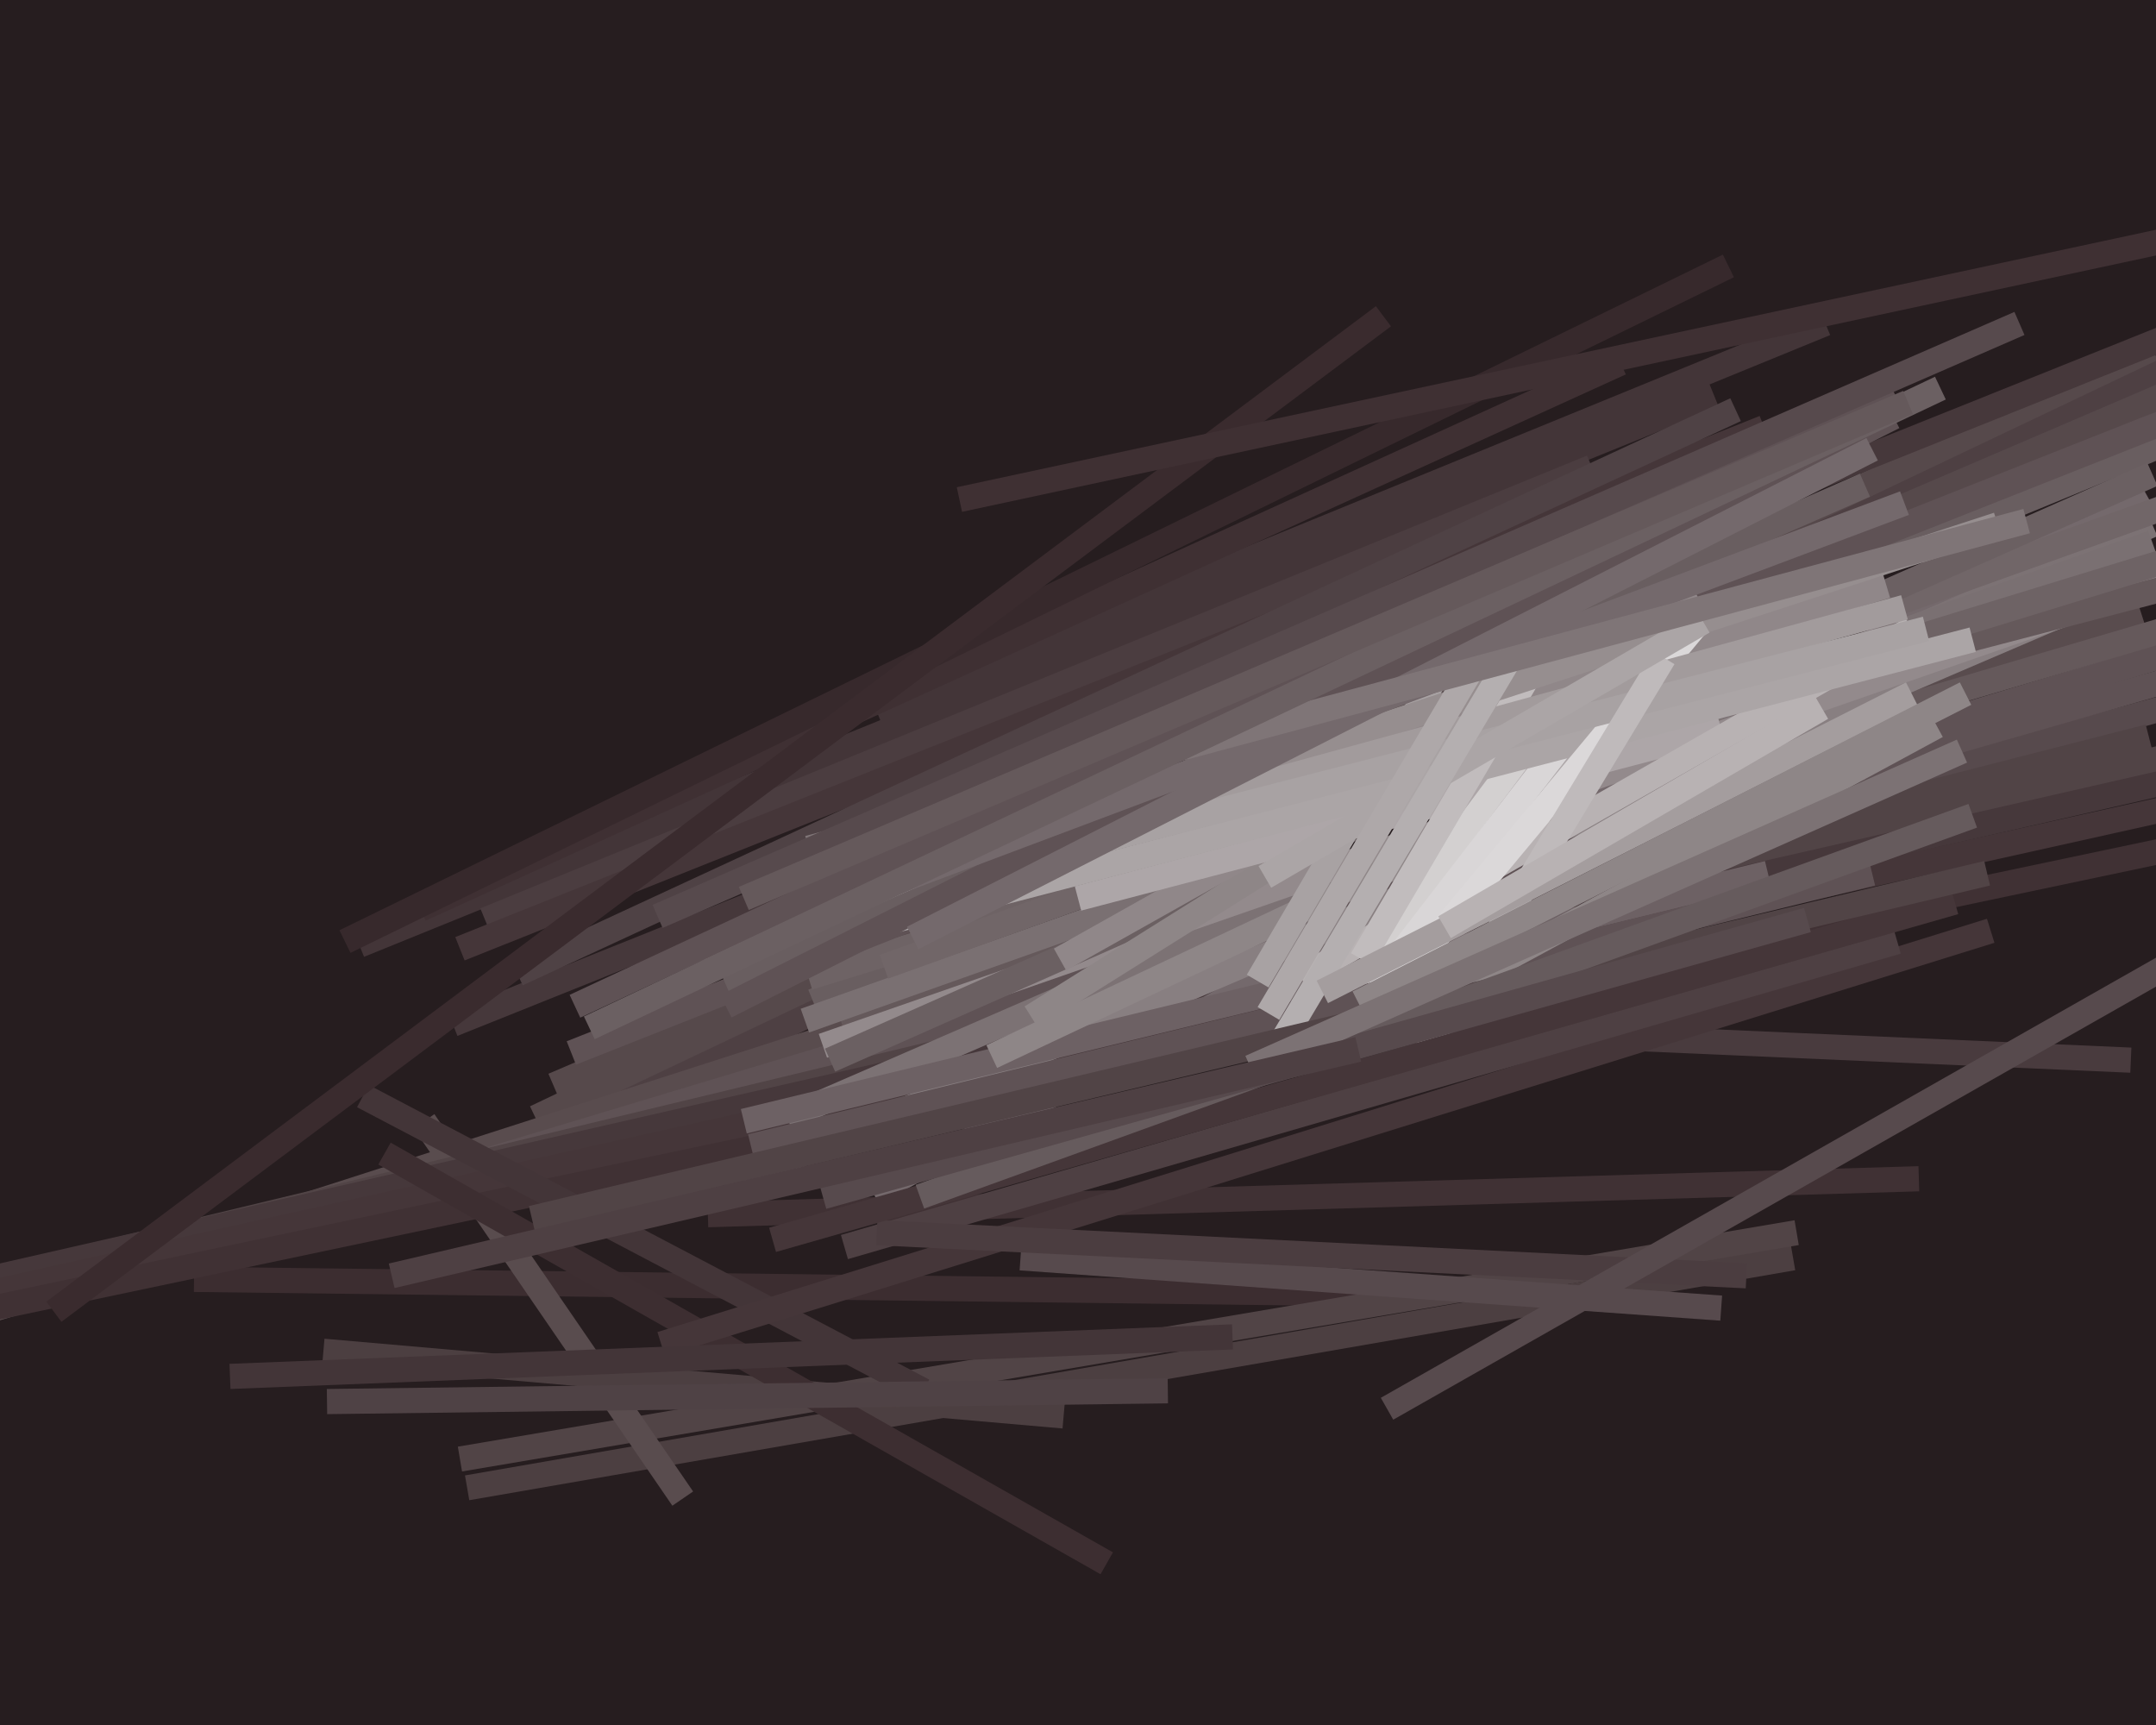 <svg xmlns="http://www.w3.org/2000/svg" width="600px" height="480px">
  <rect width="600" height="480" fill="rgb(38,29,31)"/>
  <line x1="380" y1="360" x2="54" y2="356" style="stroke:rgb(60,45,48);stroke-width:7"/>
  <line x1="244" y1="198" x2="508" y2="90" style="stroke:rgb(67,53,56);stroke-width:7"/>
  <line x1="163" y1="312" x2="605" y2="101" style="stroke:rgb(78,64,67);stroke-width:7"/>
  <line x1="-43" y1="375" x2="624" y2="191" style="stroke:rgb(87,74,77);stroke-width:7"/>
  <line x1="149" y1="311" x2="599" y2="97" style="stroke:rgb(86,73,75);stroke-width:7"/>
  <line x1="-41" y1="376" x2="596" y2="171" style="stroke:rgb(89,76,78);stroke-width:7"/>
  <line x1="499" y1="350" x2="130" y2="414" style="stroke:rgb(76,63,65);stroke-width:7"/>
  <line x1="500" y1="343" x2="128" y2="406" style="stroke:rgb(81,68,70);stroke-width:7"/>
  <line x1="118" y1="312" x2="190" y2="417" style="stroke:rgb(89,76,78);stroke-width:7"/>
  <line x1="-125" y1="390" x2="598" y2="205" style="stroke:rgb(81,68,70);stroke-width:7"/>
  <line x1="-64" y1="383" x2="610" y2="180" style="stroke:rgb(95,82,85);stroke-width:7"/>
  <line x1="234" y1="284" x2="610" y2="173" style="stroke:rgb(101,89,91);stroke-width:7"/>
  <line x1="-58" y1="379" x2="601" y2="190" style="stroke:rgb(95,82,85);stroke-width:7"/>
  <line x1="-76" y1="374" x2="651" y2="199" style="stroke:rgb(81,68,70);stroke-width:7"/>
  <line x1="296" y1="394" x2="90" y2="376" style="stroke:rgb(76,63,65);stroke-width:7"/>
  <line x1="-87" y1="375" x2="645" y2="208" style="stroke:rgb(70,56,59);stroke-width:7"/>
  <line x1="100" y1="263" x2="477" y2="110" style="stroke:rgb(67,53,56);stroke-width:7"/>
  <line x1="243" y1="332" x2="597" y2="137" style="stroke:rgb(116,105,108);stroke-width:7"/>
  <line x1="117" y1="253" x2="451" y2="101" style="stroke:rgb(63,48,51);stroke-width:7"/>
  <line x1="-67" y1="374" x2="630" y2="219" style="stroke:rgb(69,54,57);stroke-width:7"/>
  <line x1="-40" y1="372" x2="667" y2="223" style="stroke:rgb(64,49,52);stroke-width:7"/>
  <line x1="219" y1="311" x2="599" y2="146" style="stroke:rgb(124,114,116);stroke-width:7"/>
  <line x1="207" y1="328" x2="597" y2="161" style="stroke:rgb(136,127,129);stroke-width:7"/>
  <line x1="197" y1="338" x2="534" y2="328" style="stroke:rgb(64,49,52);stroke-width:7"/>
  <line x1="229" y1="291" x2="646" y2="146" style="stroke:rgb(147,138,140);stroke-width:7"/>
  <line x1="342" y1="284" x2="593" y2="295" style="stroke:rgb(73,59,62);stroke-width:7"/>
  <line x1="207" y1="312" x2="492" y2="243" style="stroke:rgb(109,97,100);stroke-width:7"/>
  <line x1="234" y1="260" x2="655" y2="150" style="stroke:rgb(101,89,91);stroke-width:7"/>
  <line x1="226" y1="278" x2="606" y2="122" style="stroke:rgb(105,94,96);stroke-width:7"/>
  <line x1="224" y1="284" x2="599" y2="151" style="stroke:rgb(122,112,114);stroke-width:7"/>
  <line x1="154" y1="302" x2="616" y2="104" style="stroke:rgb(86,73,75);stroke-width:7"/>
  <line x1="135" y1="256" x2="443" y2="130" style="stroke:rgb(75,61,64);stroke-width:7"/>
  <line x1="225" y1="272" x2="639" y2="145" style="stroke:rgb(110,99,101);stroke-width:7"/>
  <line x1="246" y1="269" x2="614" y2="137" style="stroke:rgb(113,102,104);stroke-width:7"/>
  <line x1="276" y1="294" x2="416" y2="228" style="stroke:rgb(142,134,135);stroke-width:7"/>
  <line x1="159" y1="293" x2="611" y2="114" style="stroke:rgb(95,82,85);stroke-width:7"/>
  <line x1="231" y1="295" x2="599" y2="132" style="stroke:rgb(107,96,98);stroke-width:7"/>
  <line x1="350" y1="273" x2="401" y2="186" style="stroke:rgb(168,162,163);stroke-width:7"/>
  <line x1="287" y1="283" x2="456" y2="177" style="stroke:rgb(142,134,135);stroke-width:7"/>
  <line x1="295" y1="267" x2="473" y2="167" style="stroke:rgb(144,135,137);stroke-width:7"/>
  <line x1="96" y1="262" x2="481" y2="74" style="stroke:rgb(55,41,44);stroke-width:7"/>
  <line x1="479" y1="203" x2="300" y2="250" style="stroke:rgb(173,166,168);stroke-width:7"/>
  <line x1="532" y1="175" x2="362" y2="272" style="stroke:rgb(184,178,179);stroke-width:7"/>
  <line x1="383" y1="264" x2="454" y2="169" style="stroke:rgb(211,208,208);stroke-width:7"/>
  <line x1="380" y1="278" x2="461" y2="173" style="stroke:rgb(217,214,215);stroke-width:7"/>
  <line x1="183" y1="265" x2="525" y2="163" style="stroke:rgb(144,135,137);stroke-width:7"/>
  <line x1="549" y1="178" x2="234" y2="260" style="stroke:rgb(171,165,166);stroke-width:7"/>
  <line x1="101" y1="305" x2="257" y2="387" style="stroke:rgb(67,53,56);stroke-width:7"/>
  <line x1="446" y1="153" x2="379" y2="267" style="stroke:rgb(193,188,189);stroke-width:7"/>
  <line x1="107" y1="321" x2="308" y2="435" style="stroke:rgb(61,46,49);stroke-width:7"/>
  <line x1="182" y1="268" x2="556" y2="146" style="stroke:rgb(150,142,143);stroke-width:7"/>
  <line x1="184" y1="374" x2="554" y2="259" style="stroke:rgb(69,54,57);stroke-width:7"/>
  <line x1="235" y1="347" x2="528" y2="262" style="stroke:rgb(78,64,67);stroke-width:7"/>
  <line x1="383" y1="281" x2="472" y2="174" style="stroke:rgb(219,216,217);stroke-width:7"/>
  <line x1="479" y1="364" x2="284" y2="350" style="stroke:rgb(87,74,77);stroke-width:7"/>
  <line x1="486" y1="355" x2="244" y2="343" style="stroke:rgb(75,61,64);stroke-width:7"/>
  <line x1="213" y1="256" x2="530" y2="169" style="stroke:rgb(162,155,156);stroke-width:7"/>
  <line x1="209" y1="319" x2="521" y2="243" style="stroke:rgb(95,82,85);stroke-width:7"/>
  <line x1="178" y1="267" x2="536" y2="175" style="stroke:rgb(168,162,163);stroke-width:7"/>
  <line x1="397" y1="292" x2="463" y2="183" style="stroke:rgb(191,186,187);stroke-width:7"/>
  <line x1="352" y1="244" x2="474" y2="173" style="stroke:rgb(171,165,166);stroke-width:7"/>
  <line x1="356" y1="291" x2="428" y2="170" style="stroke:rgb(180,175,176);stroke-width:7"/>
  <line x1="353" y1="282" x2="425" y2="160" style="stroke:rgb(174,168,169);stroke-width:7"/>
  <line x1="325" y1="387" x2="91" y2="390" style="stroke:rgb(79,66,69);stroke-width:7"/>
  <line x1="126" y1="285" x2="615" y2="89" style="stroke:rgb(70,56,59);stroke-width:7"/>
  <line x1="128" y1="264" x2="491" y2="119" style="stroke:rgb(69,54,57);stroke-width:7"/>
  <line x1="144" y1="271" x2="483" y2="114" style="stroke:rgb(79,66,69);stroke-width:7"/>
  <line x1="615" y1="262" x2="386" y2="392" style="stroke:rgb(87,74,77);stroke-width:7"/>
  <line x1="202" y1="274" x2="519" y2="135" style="stroke:rgb(105,94,96);stroke-width:7"/>
  <line x1="202" y1="280" x2="527" y2="116" style="stroke:rgb(95,82,85);stroke-width:7"/>
  <line x1="532" y1="193" x2="368" y2="276" style="stroke:rgb(164,157,158);stroke-width:7"/>
  <line x1="343" y1="372" x2="64" y2="383" style="stroke:rgb(67,53,56);stroke-width:7"/>
  <line x1="254" y1="261" x2="521" y2="125" style="stroke:rgb(116,105,108);stroke-width:7"/>
  <line x1="547" y1="193" x2="378" y2="279" style="stroke:rgb(142,134,135);stroke-width:7"/>
  <line x1="539" y1="202" x2="369" y2="294" style="stroke:rgb(142,134,135);stroke-width:7"/>
  <line x1="15" y1="365" x2="385" y2="88" style="stroke:rgb(58,43,46);stroke-width:7"/>
  <line x1="402" y1="258" x2="507" y2="197" style="stroke:rgb(184,178,179);stroke-width:7"/>
  <line x1="232" y1="252" x2="530" y2="140" style="stroke:rgb(116,105,108);stroke-width:7"/>
  <line x1="215" y1="345" x2="544" y2="251" style="stroke:rgb(69,54,57);stroke-width:7"/>
  <line x1="148" y1="339" x2="553" y2="243" style="stroke:rgb(81,68,70);stroke-width:7"/>
  <line x1="225" y1="236" x2="564" y2="145" style="stroke:rgb(127,117,119);stroke-width:7"/>
  <line x1="160" y1="280" x2="527" y2="109" style="stroke:rgb(95,82,85);stroke-width:7"/>
  <line x1="256" y1="333" x2="549" y2="227" style="stroke:rgb(102,91,93);stroke-width:7"/>
  <line x1="183" y1="255" x2="562" y2="90" style="stroke:rgb(87,74,77);stroke-width:7"/>
  <line x1="229" y1="333" x2="503" y2="256" style="stroke:rgb(87,74,77);stroke-width:7"/>
  <line x1="164" y1="286" x2="540" y2="108" style="stroke:rgb(107,96,98);stroke-width:7"/>
  <line x1="621" y1="63" x2="267" y2="139" style="stroke:rgb(63,48,51);stroke-width:7"/>
  <line x1="546" y1="209" x2="348" y2="297" style="stroke:rgb(124,114,116);stroke-width:7"/>
  <line x1="207" y1="250" x2="531" y2="112" style="stroke:rgb(101,89,91);stroke-width:7"/>
  <line x1="378" y1="292" x2="109" y2="355" style="stroke:rgb(78,64,67);stroke-width:7"/>
</svg>